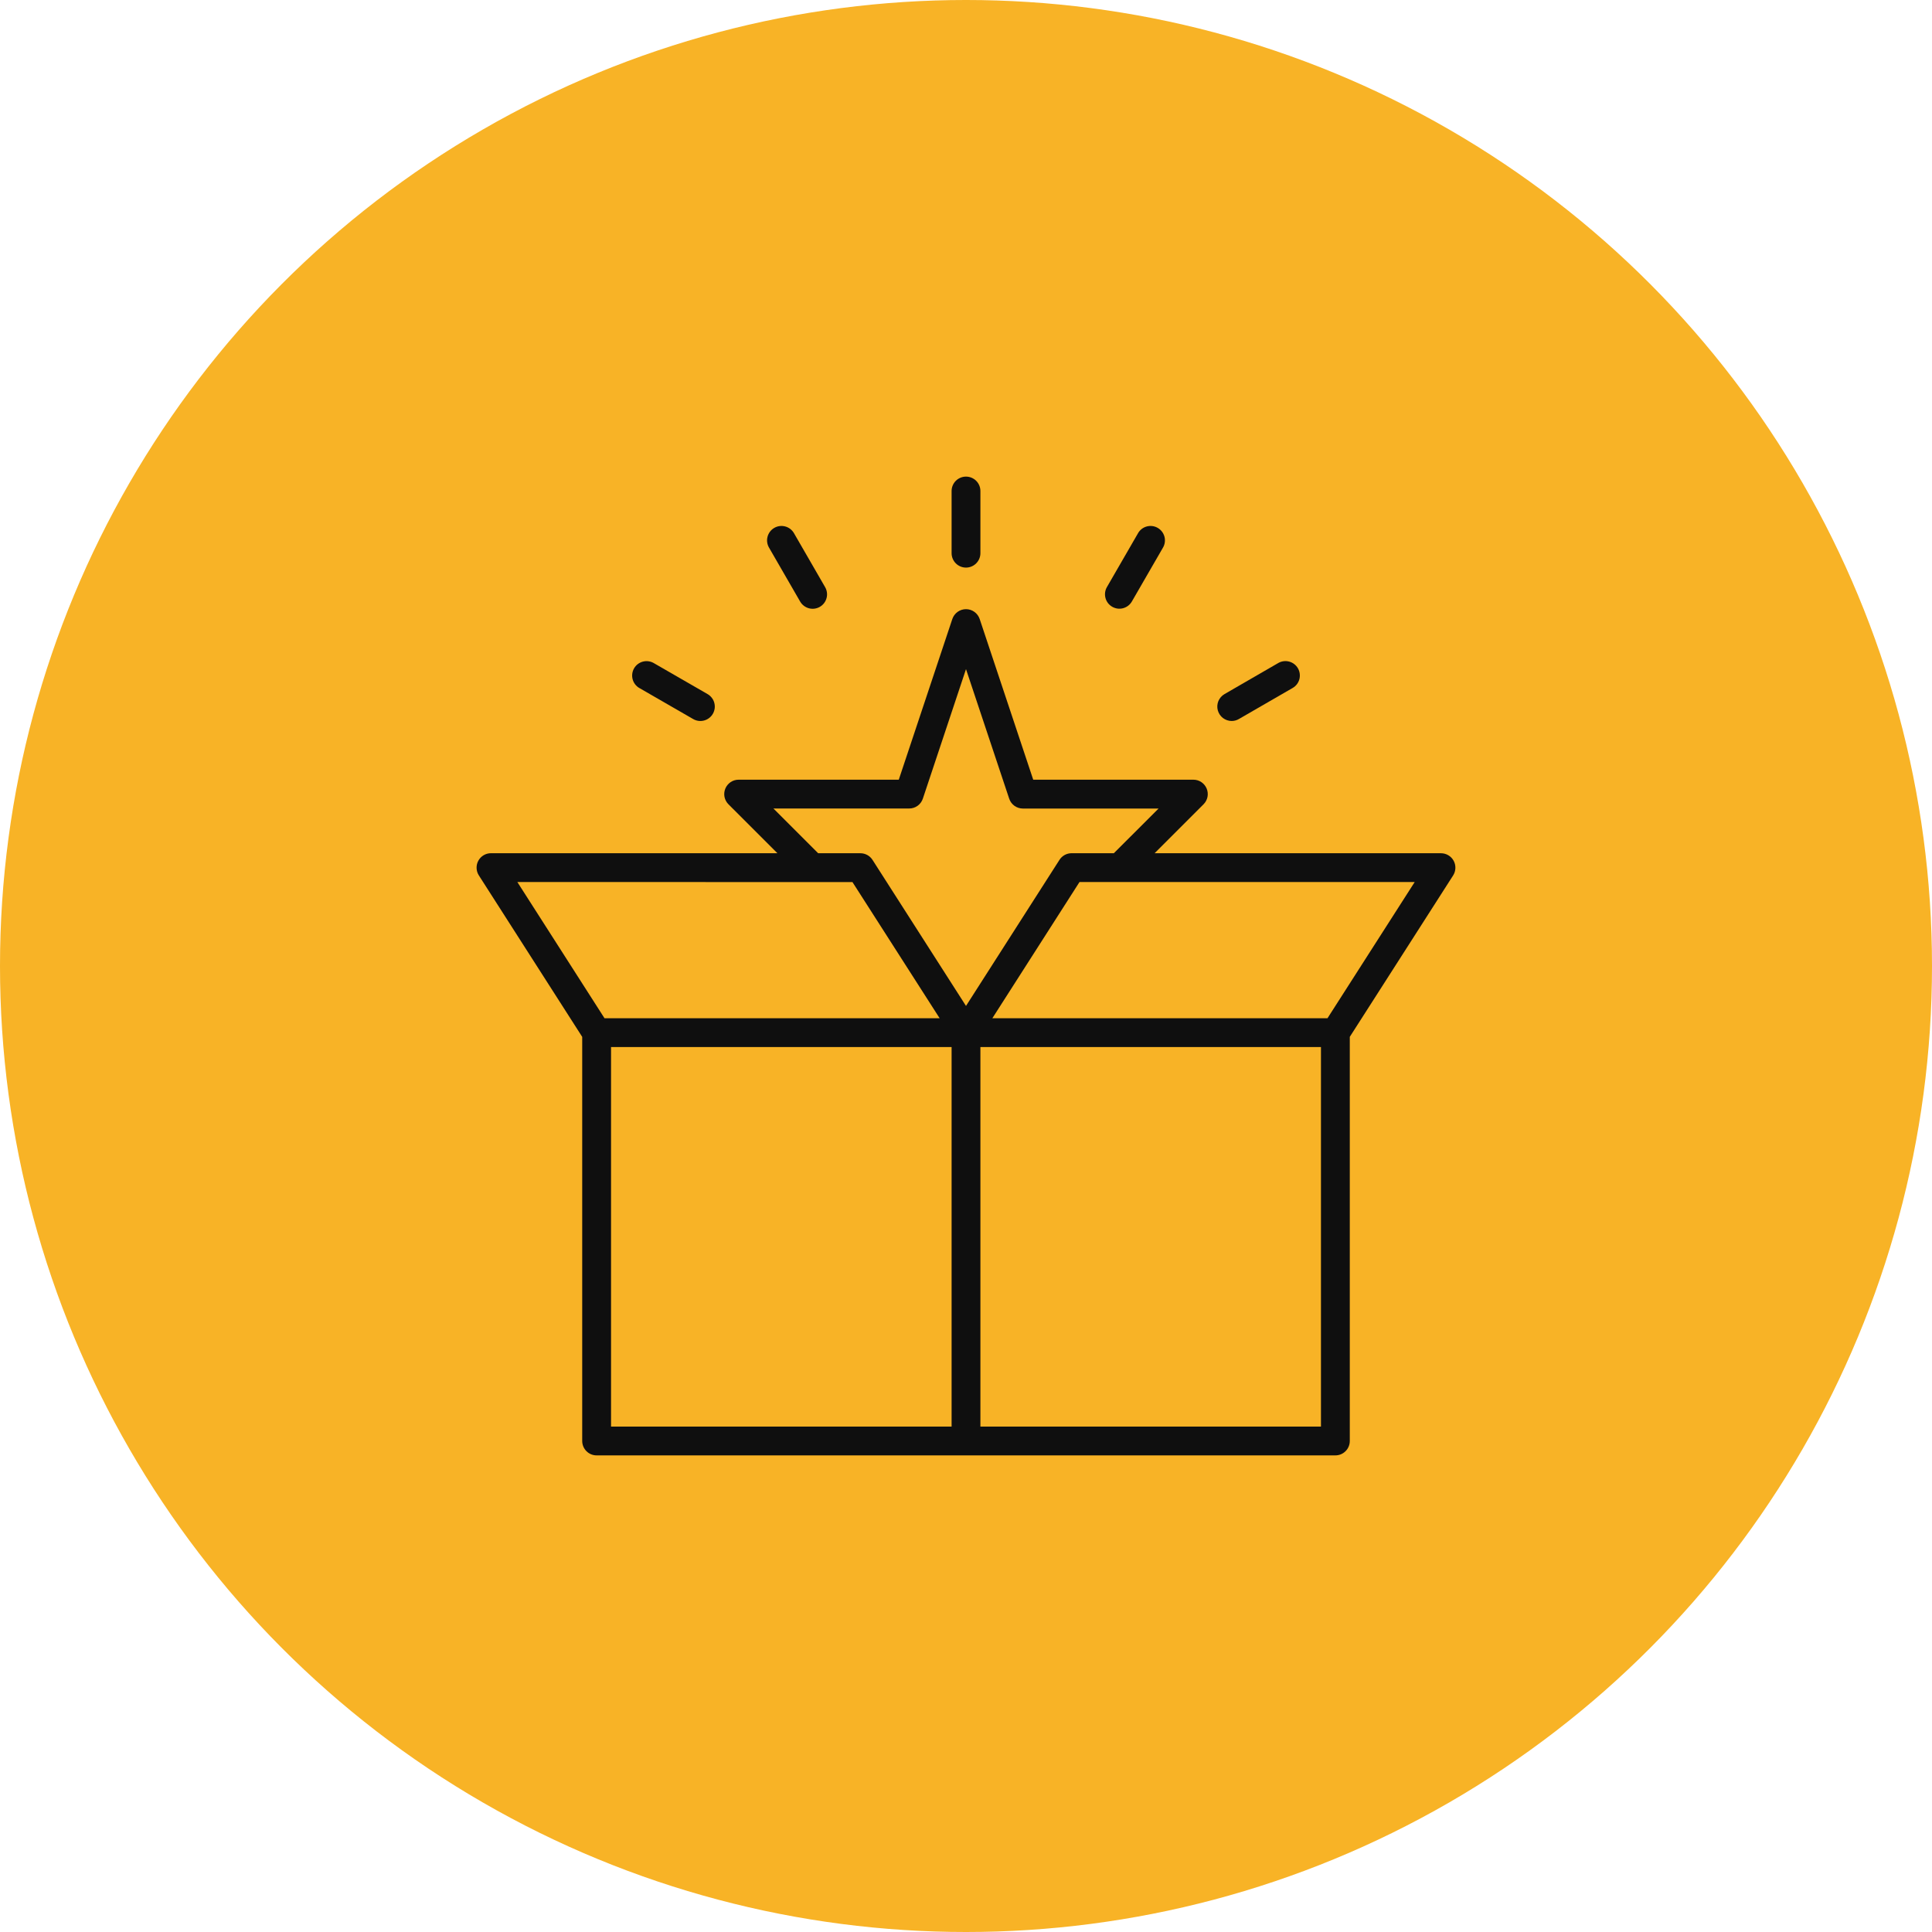 <svg xmlns="http://www.w3.org/2000/svg" width="88" height="88" viewBox="0 0 88 88" fill="none"><circle cx="44" cy="44" r="44" fill="#F8B326"></circle><path d="M66.211 39.205C66.154 39.102 66.071 39.016 65.97 38.956C65.868 38.896 65.753 38.864 65.635 38.864H52.59L54.82 36.634C54.912 36.542 54.974 36.425 55 36.298C55.025 36.171 55.012 36.039 54.962 35.919C54.913 35.799 54.828 35.697 54.721 35.624C54.613 35.552 54.486 35.514 54.356 35.514H47.062L44.623 28.195C44.579 28.065 44.495 27.951 44.384 27.871C44.272 27.79 44.138 27.747 44 27.747C43.862 27.747 43.728 27.79 43.616 27.871C43.505 27.951 43.421 28.065 43.377 28.195L40.938 35.514H33.644C33.514 35.514 33.387 35.552 33.279 35.624C33.172 35.697 33.087 35.799 33.038 35.919C32.988 36.039 32.975 36.171 33 36.298C33.026 36.425 33.088 36.542 33.18 36.634L35.41 38.863H22.365C22.247 38.862 22.131 38.894 22.029 38.954C21.928 39.014 21.844 39.101 21.788 39.204C21.731 39.308 21.703 39.425 21.708 39.543C21.712 39.661 21.748 39.776 21.812 39.875L26.519 47.228V65.635C26.519 65.721 26.536 65.806 26.569 65.886C26.602 65.966 26.651 66.038 26.712 66.099C26.772 66.16 26.845 66.208 26.924 66.241C27.004 66.274 27.089 66.291 27.176 66.291H60.824C60.911 66.291 60.996 66.274 61.076 66.241C61.155 66.208 61.228 66.16 61.288 66.099C61.349 66.038 61.398 65.966 61.431 65.886C61.464 65.806 61.481 65.721 61.481 65.635V47.227L66.188 39.875C66.251 39.776 66.287 39.661 66.291 39.543C66.295 39.426 66.267 39.309 66.211 39.205ZM35.228 36.826H41.413C41.55 36.826 41.685 36.783 41.797 36.702C41.908 36.621 41.992 36.507 42.035 36.376L44 30.478L45.967 36.377C46.01 36.508 46.093 36.622 46.205 36.703C46.317 36.784 46.451 36.827 46.589 36.828H52.772L50.734 38.863H48.81C48.7 38.863 48.592 38.89 48.495 38.943C48.399 38.996 48.317 39.072 48.258 39.165L44 45.819L39.742 39.167C39.683 39.074 39.601 38.998 39.505 38.945C39.408 38.892 39.3 38.864 39.19 38.864H37.266L35.228 36.826ZM38.828 40.177L42.8 46.38H27.535L23.564 40.175L38.828 40.177ZM27.832 47.692H43.344V64.98H27.832V47.692ZM60.168 64.98H44.656V47.692H60.168V64.98ZM60.465 46.38H45.2L49.17 40.175H64.438L60.465 46.38Z" fill="#0F0F0F"></path><path d="M44 25.853C44.174 25.853 44.341 25.784 44.464 25.66C44.587 25.537 44.656 25.37 44.656 25.197V22.365C44.656 22.191 44.587 22.024 44.464 21.901C44.341 21.778 44.174 21.709 44 21.709C43.826 21.709 43.659 21.778 43.536 21.901C43.413 22.024 43.344 22.191 43.344 22.365V25.197C43.344 25.37 43.413 25.537 43.536 25.66C43.659 25.784 43.826 25.853 44 25.853Z" fill="#0F0F0F"></path><path d="M36.444 27.397C36.487 27.472 36.544 27.538 36.613 27.591C36.681 27.644 36.76 27.683 36.843 27.706C36.926 27.728 37.014 27.734 37.099 27.723C37.185 27.712 37.268 27.684 37.343 27.641C37.418 27.597 37.484 27.54 37.536 27.471C37.589 27.402 37.627 27.324 37.649 27.24C37.672 27.156 37.677 27.069 37.665 26.983C37.653 26.898 37.625 26.815 37.581 26.74L36.166 24.289C36.123 24.213 36.065 24.147 35.997 24.094C35.929 24.041 35.85 24.002 35.767 23.98C35.683 23.957 35.596 23.951 35.51 23.962C35.425 23.973 35.342 24.001 35.267 24.045C35.192 24.088 35.126 24.146 35.074 24.214C35.021 24.283 34.983 24.362 34.961 24.445C34.938 24.529 34.933 24.616 34.945 24.702C34.956 24.788 34.985 24.87 35.029 24.945L36.444 27.397Z" fill="#0F0F0F"></path><path d="M29.118 31.336L31.57 32.75C31.645 32.794 31.727 32.822 31.813 32.834C31.899 32.846 31.986 32.84 32.07 32.818C32.153 32.796 32.232 32.758 32.3 32.705C32.369 32.653 32.427 32.587 32.47 32.512C32.513 32.437 32.541 32.354 32.553 32.269C32.564 32.183 32.558 32.096 32.535 32.012C32.513 31.928 32.474 31.85 32.42 31.782C32.367 31.713 32.301 31.656 32.226 31.613L29.774 30.2C29.623 30.114 29.445 30.092 29.278 30.137C29.11 30.183 28.968 30.292 28.881 30.442C28.795 30.593 28.771 30.771 28.815 30.938C28.86 31.106 28.968 31.249 29.118 31.337V31.336Z" fill="#0F0F0F"></path><path d="M50.659 27.637C50.734 27.68 50.816 27.708 50.901 27.72C50.987 27.731 51.074 27.725 51.157 27.703C51.24 27.68 51.318 27.642 51.387 27.589C51.455 27.537 51.512 27.471 51.555 27.397L52.971 24.945C53.015 24.87 53.044 24.788 53.055 24.702C53.067 24.616 53.062 24.529 53.04 24.445C53.017 24.362 52.979 24.283 52.926 24.214C52.874 24.146 52.808 24.088 52.733 24.045C52.658 24.001 52.575 23.973 52.49 23.962C52.404 23.951 52.317 23.957 52.233 23.98C52.15 24.002 52.071 24.041 52.003 24.094C51.935 24.147 51.877 24.213 51.835 24.289L50.419 26.74C50.332 26.891 50.308 27.07 50.353 27.238C50.398 27.407 50.508 27.55 50.659 27.637Z" fill="#0F0F0F"></path><path d="M56.102 32.84C56.218 32.839 56.331 32.809 56.43 32.75L58.882 31.334C59.032 31.247 59.141 31.104 59.185 30.936C59.229 30.768 59.205 30.59 59.119 30.44C59.032 30.29 58.889 30.18 58.722 30.135C58.555 30.09 58.377 30.112 58.226 30.198L55.775 31.615C55.65 31.687 55.552 31.799 55.496 31.932C55.441 32.066 55.431 32.214 55.469 32.354C55.507 32.493 55.589 32.617 55.704 32.705C55.819 32.792 55.959 32.84 56.104 32.84H56.102Z" fill="#0F0F0F"></path></svg>